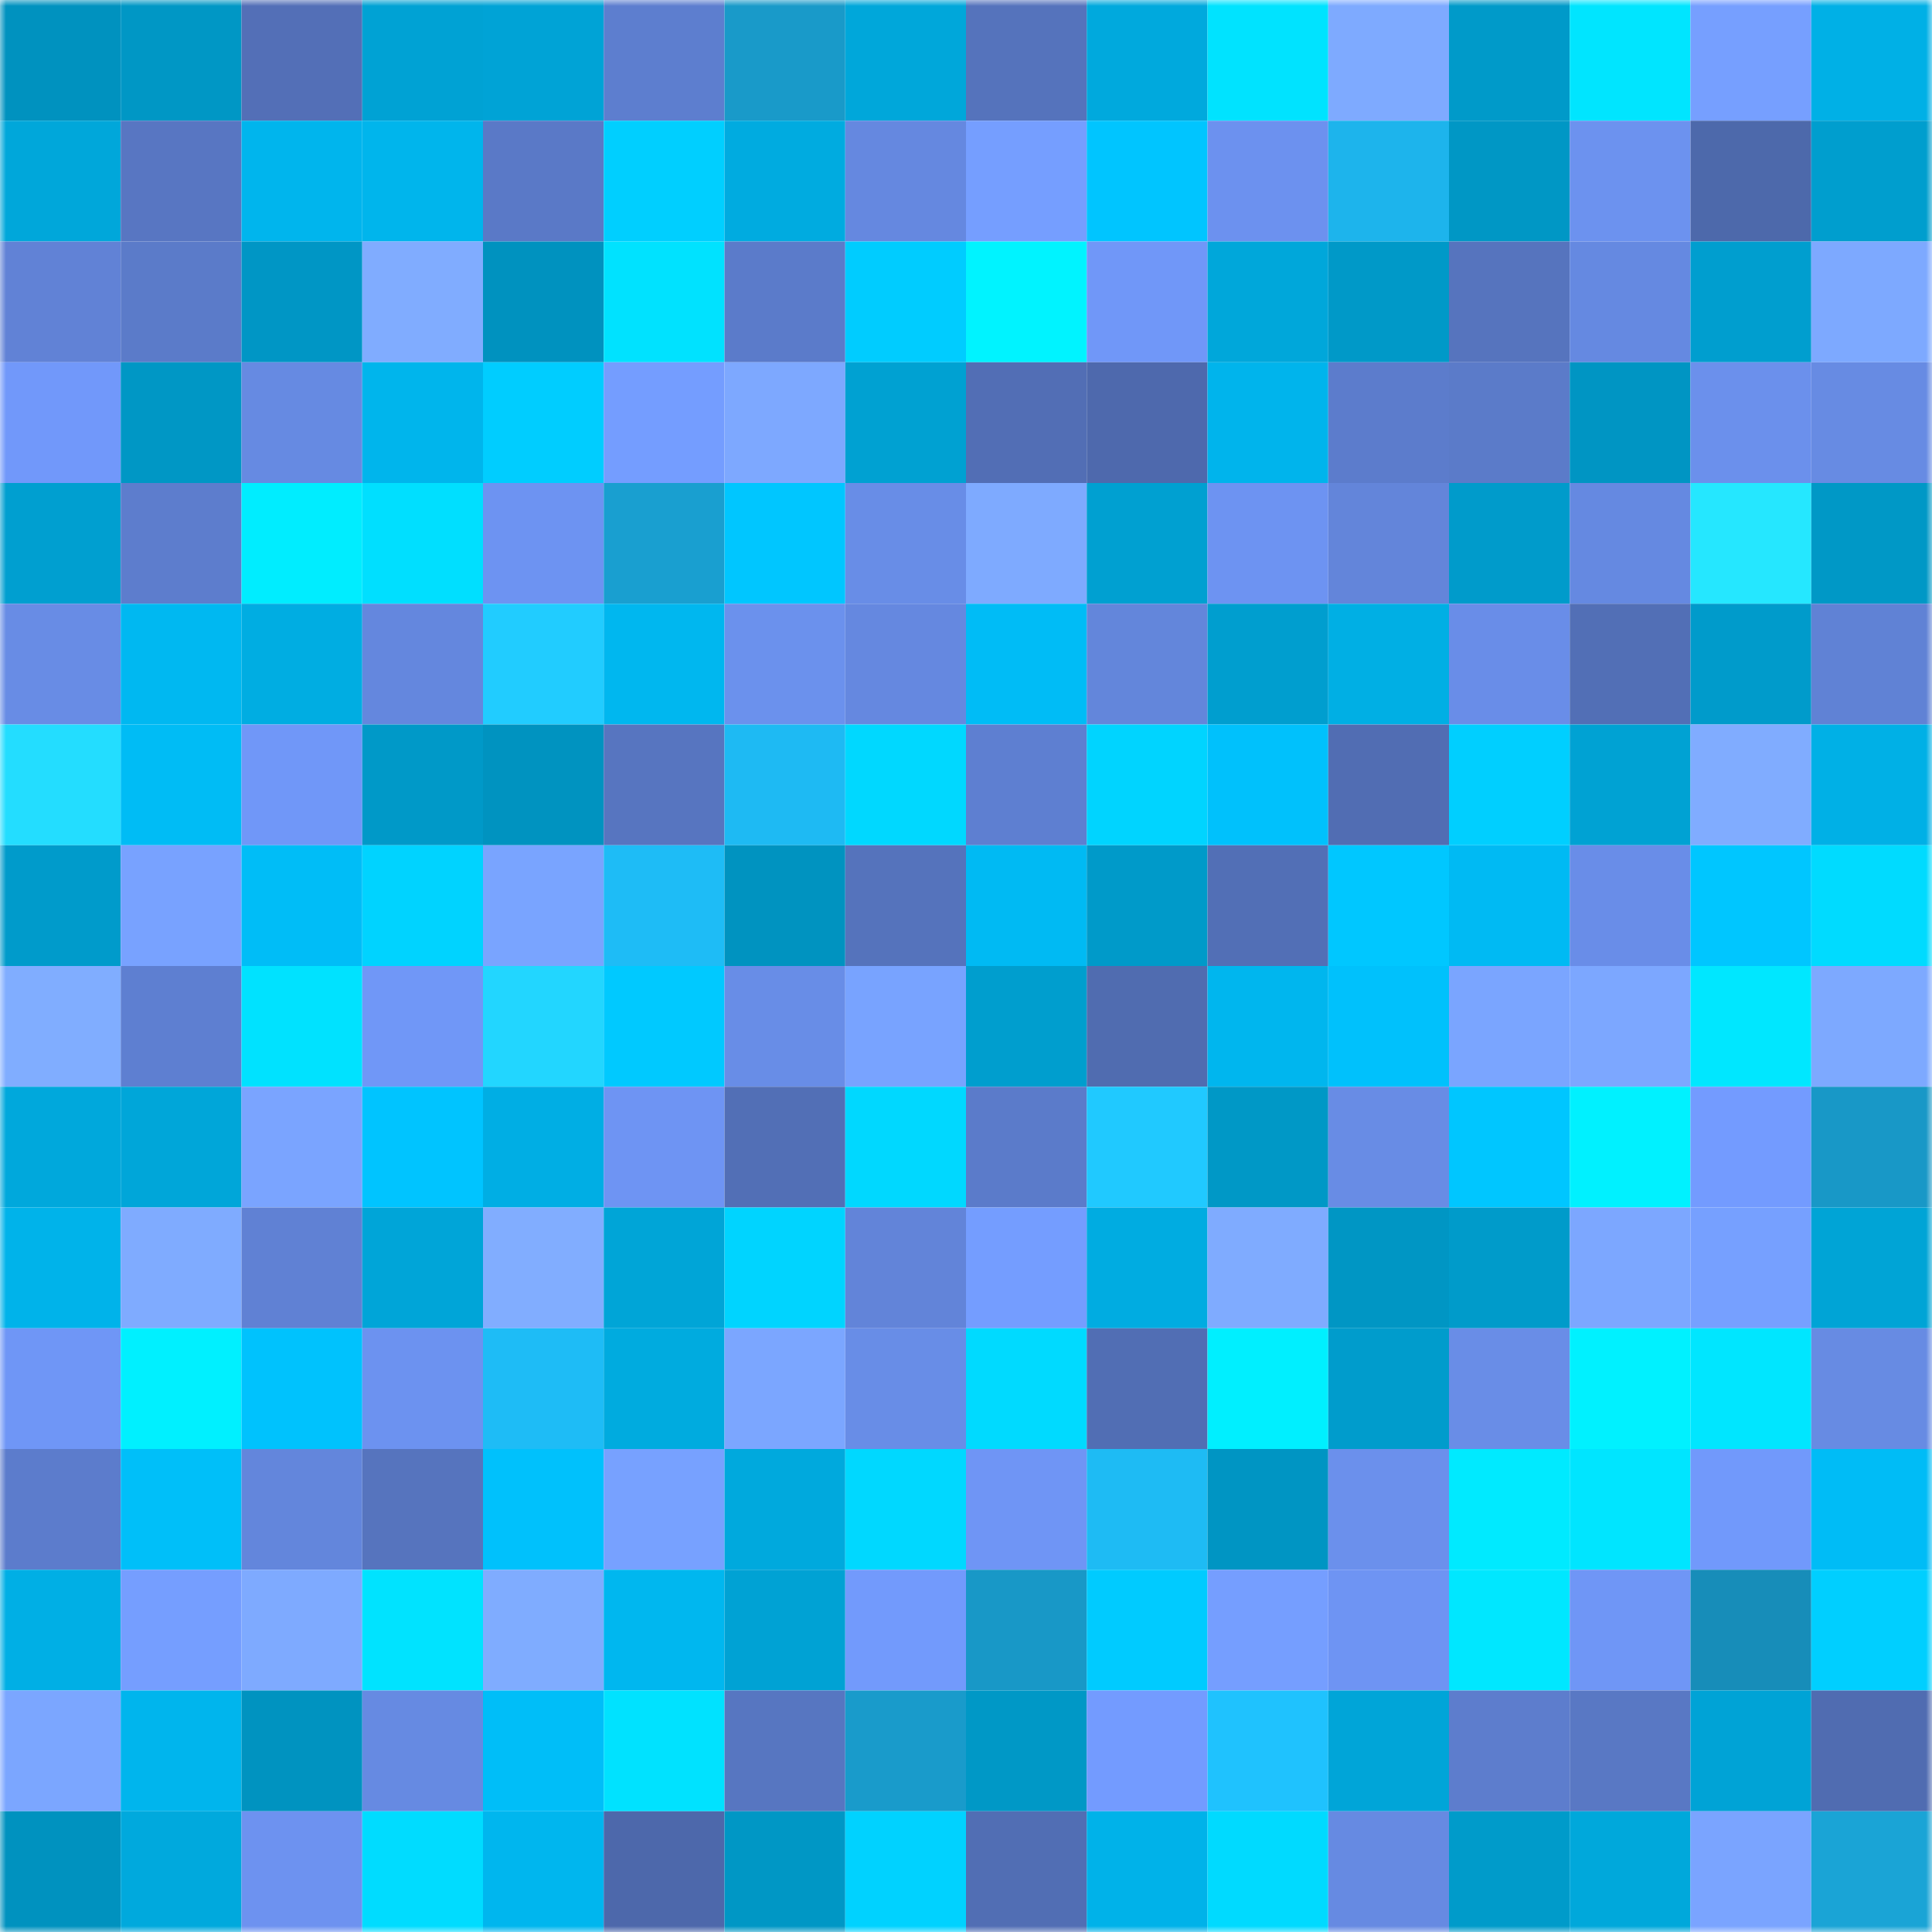 <svg viewBox="0 0 160 160" fill="none" role="img" xmlns="http://www.w3.org/2000/svg" width="240" height="240" name="ens%2Cbtc1%24.eth"><mask id="478298963" mask-type="alpha" maskUnits="userSpaceOnUse" x="0" y="0" width="160" height="160"><rect width="160" height="160" fill="#FFFFFF"></rect></mask><g mask="url(#478298963)"><rect x="0" y="0" width="10" height="10" fill="#0092bf"></rect><rect x="10" y="0" width="10" height="10" fill="#0097c5"></rect><rect x="20" y="0" width="10" height="10" fill="#536fb7"></rect><rect x="30" y="0" width="10" height="10" fill="#00a2d4"></rect><rect x="40" y="0" width="10" height="10" fill="#00a3d6"></rect><rect x="50" y="0" width="10" height="10" fill="#5d7ecf"></rect><rect x="60" y="0" width="10" height="10" fill="#199ac9"></rect><rect x="70" y="0" width="10" height="10" fill="#00a7da"></rect><rect x="80" y="0" width="10" height="10" fill="#5573bc"></rect><rect x="90" y="0" width="10" height="10" fill="#00a9dd"></rect><rect x="100" y="0" width="10" height="10" fill="#00e3ff"></rect><rect x="110" y="0" width="10" height="10" fill="#7eaaff"></rect><rect x="120" y="0" width="10" height="10" fill="#009ac9"></rect><rect x="130" y="0" width="10" height="10" fill="#00e5ff"></rect><rect x="140" y="0" width="10" height="10" fill="#769fff"></rect><rect x="150" y="0" width="10" height="10" fill="#00b0e6"></rect><rect x="0" y="10" width="10" height="10" fill="#00a7da"></rect><rect x="10" y="10" width="10" height="10" fill="#5876c2"></rect><rect x="20" y="10" width="10" height="10" fill="#00b5ed"></rect><rect x="30" y="10" width="10" height="10" fill="#00b5ec"></rect><rect x="40" y="10" width="10" height="10" fill="#5a79c7"></rect><rect x="50" y="10" width="10" height="10" fill="#00cfff"></rect><rect x="60" y="10" width="10" height="10" fill="#00abe0"></rect><rect x="70" y="10" width="10" height="10" fill="#6588e0"></rect><rect x="80" y="10" width="10" height="10" fill="#759eff"></rect><rect x="90" y="10" width="10" height="10" fill="#00c5ff"></rect><rect x="100" y="10" width="10" height="10" fill="#6c91ef"></rect><rect x="110" y="10" width="10" height="10" fill="#1db4ec"></rect><rect x="120" y="10" width="10" height="10" fill="#0097c5"></rect><rect x="130" y="10" width="10" height="10" fill="#6c92ef"></rect><rect x="140" y="10" width="10" height="10" fill="#4d69ab"></rect><rect x="150" y="10" width="10" height="10" fill="#009ece"></rect><rect x="0" y="20" width="10" height="10" fill="#6182d6"></rect><rect x="10" y="20" width="10" height="10" fill="#5b7bc9"></rect><rect x="20" y="20" width="10" height="10" fill="#0096c5"></rect><rect x="30" y="20" width="10" height="10" fill="#80acff"></rect><rect x="40" y="20" width="10" height="10" fill="#0092bf"></rect><rect x="50" y="20" width="10" height="10" fill="#00e2ff"></rect><rect x="60" y="20" width="10" height="10" fill="#5b7bca"></rect><rect x="70" y="20" width="10" height="10" fill="#00ccff"></rect><rect x="80" y="20" width="10" height="10" fill="#00f3ff"></rect><rect x="90" y="20" width="10" height="10" fill="#7097f8"></rect><rect x="100" y="20" width="10" height="10" fill="#00a7da"></rect><rect x="110" y="20" width="10" height="10" fill="#0099c8"></rect><rect x="120" y="20" width="10" height="10" fill="#5674be"></rect><rect x="130" y="20" width="10" height="10" fill="#6589e1"></rect><rect x="140" y="20" width="10" height="10" fill="#009ecf"></rect><rect x="150" y="20" width="10" height="10" fill="#7da9ff"></rect><rect x="0" y="30" width="10" height="10" fill="#7198fa"></rect><rect x="10" y="30" width="10" height="10" fill="#0097c5"></rect><rect x="20" y="30" width="10" height="10" fill="#668ae2"></rect><rect x="30" y="30" width="10" height="10" fill="#00b5ec"></rect><rect x="40" y="30" width="10" height="10" fill="#00cdff"></rect><rect x="50" y="30" width="10" height="10" fill="#749dff"></rect><rect x="60" y="30" width="10" height="10" fill="#7da8ff"></rect><rect x="70" y="30" width="10" height="10" fill="#00a1d2"></rect><rect x="80" y="30" width="10" height="10" fill="#526eb5"></rect><rect x="90" y="30" width="10" height="10" fill="#4e69ad"></rect><rect x="100" y="30" width="10" height="10" fill="#00b4ec"></rect><rect x="110" y="30" width="10" height="10" fill="#5c7ccc"></rect><rect x="120" y="30" width="10" height="10" fill="#5b7bc9"></rect><rect x="130" y="30" width="10" height="10" fill="#0095c3"></rect><rect x="140" y="30" width="10" height="10" fill="#6b90ec"></rect><rect x="150" y="30" width="10" height="10" fill="#678be3"></rect><rect x="0" y="40" width="10" height="10" fill="#009fd0"></rect><rect x="10" y="40" width="10" height="10" fill="#5d7dcd"></rect><rect x="20" y="40" width="10" height="10" fill="#00edff"></rect><rect x="30" y="40" width="10" height="10" fill="#00dfff"></rect><rect x="40" y="40" width="10" height="10" fill="#6d93f2"></rect><rect x="50" y="40" width="10" height="10" fill="#199fd0"></rect><rect x="60" y="40" width="10" height="10" fill="#00c6ff"></rect><rect x="70" y="40" width="10" height="10" fill="#688de7"></rect><rect x="80" y="40" width="10" height="10" fill="#7eaaff"></rect><rect x="90" y="40" width="10" height="10" fill="#00a0d1"></rect><rect x="100" y="40" width="10" height="10" fill="#6d93f2"></rect><rect x="110" y="40" width="10" height="10" fill="#6385da"></rect><rect x="120" y="40" width="10" height="10" fill="#009bcb"></rect><rect x="130" y="40" width="10" height="10" fill="#6589e1"></rect><rect x="140" y="40" width="10" height="10" fill="#25e7ff"></rect><rect x="150" y="40" width="10" height="10" fill="#0098c6"></rect><rect x="0" y="50" width="10" height="10" fill="#688ce5"></rect><rect x="10" y="50" width="10" height="10" fill="#00b8f1"></rect><rect x="20" y="50" width="10" height="10" fill="#00ade2"></rect><rect x="30" y="50" width="10" height="10" fill="#6487de"></rect><rect x="40" y="50" width="10" height="10" fill="#21ccff"></rect><rect x="50" y="50" width="10" height="10" fill="#00b7ef"></rect><rect x="60" y="50" width="10" height="10" fill="#6b91ed"></rect><rect x="70" y="50" width="10" height="10" fill="#6588e0"></rect><rect x="80" y="50" width="10" height="10" fill="#00bcf6"></rect><rect x="90" y="50" width="10" height="10" fill="#6386db"></rect><rect x="100" y="50" width="10" height="10" fill="#009ecf"></rect><rect x="110" y="50" width="10" height="10" fill="#00afe4"></rect><rect x="120" y="50" width="10" height="10" fill="#698de8"></rect><rect x="130" y="50" width="10" height="10" fill="#526fb6"></rect><rect x="140" y="50" width="10" height="10" fill="#009bcb"></rect><rect x="150" y="50" width="10" height="10" fill="#6082d5"></rect><rect x="0" y="60" width="10" height="10" fill="#23ddff"></rect><rect x="10" y="60" width="10" height="10" fill="#00bcf5"></rect><rect x="20" y="60" width="10" height="10" fill="#7097f8"></rect><rect x="30" y="60" width="10" height="10" fill="#0099c8"></rect><rect x="40" y="60" width="10" height="10" fill="#0093c0"></rect><rect x="50" y="60" width="10" height="10" fill="#5775c0"></rect><rect x="60" y="60" width="10" height="10" fill="#1ebaf3"></rect><rect x="70" y="60" width="10" height="10" fill="#00d8ff"></rect><rect x="80" y="60" width="10" height="10" fill="#5e7fd1"></rect><rect x="90" y="60" width="10" height="10" fill="#00d4ff"></rect><rect x="100" y="60" width="10" height="10" fill="#00c1fc"></rect><rect x="110" y="60" width="10" height="10" fill="#516db3"></rect><rect x="120" y="60" width="10" height="10" fill="#00cfff"></rect><rect x="130" y="60" width="10" height="10" fill="#00a2d3"></rect><rect x="140" y="60" width="10" height="10" fill="#80acff"></rect><rect x="150" y="60" width="10" height="10" fill="#00b0e6"></rect><rect x="0" y="70" width="10" height="10" fill="#009bcb"></rect><rect x="10" y="70" width="10" height="10" fill="#78a2ff"></rect><rect x="20" y="70" width="10" height="10" fill="#00bdf7"></rect><rect x="30" y="70" width="10" height="10" fill="#00d3ff"></rect><rect x="40" y="70" width="10" height="10" fill="#79a4ff"></rect><rect x="50" y="70" width="10" height="10" fill="#1ebcf6"></rect><rect x="60" y="70" width="10" height="10" fill="#0093c0"></rect><rect x="70" y="70" width="10" height="10" fill="#5573bc"></rect><rect x="80" y="70" width="10" height="10" fill="#00baf3"></rect><rect x="90" y="70" width="10" height="10" fill="#009ac9"></rect><rect x="100" y="70" width="10" height="10" fill="#526fb6"></rect><rect x="110" y="70" width="10" height="10" fill="#00c7ff"></rect><rect x="120" y="70" width="10" height="10" fill="#00baf3"></rect><rect x="130" y="70" width="10" height="10" fill="#698de8"></rect><rect x="140" y="70" width="10" height="10" fill="#00c6ff"></rect><rect x="150" y="70" width="10" height="10" fill="#00dbff"></rect><rect x="0" y="80" width="10" height="10" fill="#80adff"></rect><rect x="10" y="80" width="10" height="10" fill="#5e7fd1"></rect><rect x="20" y="80" width="10" height="10" fill="#00e2ff"></rect><rect x="30" y="80" width="10" height="10" fill="#7097f7"></rect><rect x="40" y="80" width="10" height="10" fill="#22d6ff"></rect><rect x="50" y="80" width="10" height="10" fill="#00c9ff"></rect><rect x="60" y="80" width="10" height="10" fill="#688de7"></rect><rect x="70" y="80" width="10" height="10" fill="#78a3ff"></rect><rect x="80" y="80" width="10" height="10" fill="#009ece"></rect><rect x="90" y="80" width="10" height="10" fill="#506cb0"></rect><rect x="100" y="80" width="10" height="10" fill="#00b6ee"></rect><rect x="110" y="80" width="10" height="10" fill="#00c1fc"></rect><rect x="120" y="80" width="10" height="10" fill="#7aa5ff"></rect><rect x="130" y="80" width="10" height="10" fill="#7ca7ff"></rect><rect x="140" y="80" width="10" height="10" fill="#00e7ff"></rect><rect x="150" y="80" width="10" height="10" fill="#7da9ff"></rect><rect x="0" y="90" width="10" height="10" fill="#00a8dc"></rect><rect x="10" y="90" width="10" height="10" fill="#00a6d9"></rect><rect x="20" y="90" width="10" height="10" fill="#7aa4ff"></rect><rect x="30" y="90" width="10" height="10" fill="#00c4ff"></rect><rect x="40" y="90" width="10" height="10" fill="#00aee4"></rect><rect x="50" y="90" width="10" height="10" fill="#6e94f3"></rect><rect x="60" y="90" width="10" height="10" fill="#526fb6"></rect><rect x="70" y="90" width="10" height="10" fill="#00d8ff"></rect><rect x="80" y="90" width="10" height="10" fill="#5b7bca"></rect><rect x="90" y="90" width="10" height="10" fill="#20c9ff"></rect><rect x="100" y="90" width="10" height="10" fill="#0098c6"></rect><rect x="110" y="90" width="10" height="10" fill="#688ce5"></rect><rect x="120" y="90" width="10" height="10" fill="#00c6ff"></rect><rect x="130" y="90" width="10" height="10" fill="#00f1ff"></rect><rect x="140" y="90" width="10" height="10" fill="#739bff"></rect><rect x="150" y="90" width="10" height="10" fill="#1898c7"></rect><rect x="0" y="100" width="10" height="10" fill="#00b3ea"></rect><rect x="10" y="100" width="10" height="10" fill="#7fabff"></rect><rect x="20" y="100" width="10" height="10" fill="#6081d4"></rect><rect x="30" y="100" width="10" height="10" fill="#00a5d8"></rect><rect x="40" y="100" width="10" height="10" fill="#81adff"></rect><rect x="50" y="100" width="10" height="10" fill="#00a5d7"></rect><rect x="60" y="100" width="10" height="10" fill="#00d4ff"></rect><rect x="70" y="100" width="10" height="10" fill="#6284d9"></rect><rect x="80" y="100" width="10" height="10" fill="#749dff"></rect><rect x="90" y="100" width="10" height="10" fill="#00ace1"></rect><rect x="100" y="100" width="10" height="10" fill="#7fabff"></rect><rect x="110" y="100" width="10" height="10" fill="#0096c4"></rect><rect x="120" y="100" width="10" height="10" fill="#009bca"></rect><rect x="130" y="100" width="10" height="10" fill="#7ca7ff"></rect><rect x="140" y="100" width="10" height="10" fill="#76a0ff"></rect><rect x="150" y="100" width="10" height="10" fill="#00a4d6"></rect><rect x="0" y="110" width="10" height="10" fill="#6f96f6"></rect><rect x="10" y="110" width="10" height="10" fill="#00f0ff"></rect><rect x="20" y="110" width="10" height="10" fill="#00c2fd"></rect><rect x="30" y="110" width="10" height="10" fill="#6c92f0"></rect><rect x="40" y="110" width="10" height="10" fill="#1ebcf6"></rect><rect x="50" y="110" width="10" height="10" fill="#00abdf"></rect><rect x="60" y="110" width="10" height="10" fill="#7ba6ff"></rect><rect x="70" y="110" width="10" height="10" fill="#688de7"></rect><rect x="80" y="110" width="10" height="10" fill="#00daff"></rect><rect x="90" y="110" width="10" height="10" fill="#516eb4"></rect><rect x="100" y="110" width="10" height="10" fill="#00efff"></rect><rect x="110" y="110" width="10" height="10" fill="#009ccc"></rect><rect x="120" y="110" width="10" height="10" fill="#698de7"></rect><rect x="130" y="110" width="10" height="10" fill="#00f1ff"></rect><rect x="140" y="110" width="10" height="10" fill="#00e6ff"></rect><rect x="150" y="110" width="10" height="10" fill="#678be3"></rect><rect x="0" y="120" width="10" height="10" fill="#5c7ccc"></rect><rect x="10" y="120" width="10" height="10" fill="#00bff9"></rect><rect x="20" y="120" width="10" height="10" fill="#6386dc"></rect><rect x="30" y="120" width="10" height="10" fill="#5674be"></rect><rect x="40" y="120" width="10" height="10" fill="#00c1fc"></rect><rect x="50" y="120" width="10" height="10" fill="#77a1ff"></rect><rect x="60" y="120" width="10" height="10" fill="#00a9dd"></rect><rect x="70" y="120" width="10" height="10" fill="#00d8ff"></rect><rect x="80" y="120" width="10" height="10" fill="#6f95f5"></rect><rect x="90" y="120" width="10" height="10" fill="#1ebbf4"></rect><rect x="100" y="120" width="10" height="10" fill="#0095c3"></rect><rect x="110" y="120" width="10" height="10" fill="#6b90ec"></rect><rect x="120" y="120" width="10" height="10" fill="#00eaff"></rect><rect x="130" y="120" width="10" height="10" fill="#00e5ff"></rect><rect x="140" y="120" width="10" height="10" fill="#7199fb"></rect><rect x="150" y="120" width="10" height="10" fill="#00bcf6"></rect><rect x="0" y="130" width="10" height="10" fill="#00afe5"></rect><rect x="10" y="130" width="10" height="10" fill="#759eff"></rect><rect x="20" y="130" width="10" height="10" fill="#7eaaff"></rect><rect x="30" y="130" width="10" height="10" fill="#00e3ff"></rect><rect x="40" y="130" width="10" height="10" fill="#7facff"></rect><rect x="50" y="130" width="10" height="10" fill="#00b7ef"></rect><rect x="60" y="130" width="10" height="10" fill="#00a2d4"></rect><rect x="70" y="130" width="10" height="10" fill="#729afc"></rect><rect x="80" y="130" width="10" height="10" fill="#1898c7"></rect><rect x="90" y="130" width="10" height="10" fill="#00cbff"></rect><rect x="100" y="130" width="10" height="10" fill="#759eff"></rect><rect x="110" y="130" width="10" height="10" fill="#6e94f3"></rect><rect x="120" y="130" width="10" height="10" fill="#00e7ff"></rect><rect x="130" y="130" width="10" height="10" fill="#6f96f6"></rect><rect x="140" y="130" width="10" height="10" fill="#178db9"></rect><rect x="150" y="130" width="10" height="10" fill="#00cfff"></rect><rect x="0" y="140" width="10" height="10" fill="#7ba6ff"></rect><rect x="10" y="140" width="10" height="10" fill="#00b5ed"></rect><rect x="20" y="140" width="10" height="10" fill="#0093c0"></rect><rect x="30" y="140" width="10" height="10" fill="#668ae2"></rect><rect x="40" y="140" width="10" height="10" fill="#00bef8"></rect><rect x="50" y="140" width="10" height="10" fill="#00e2ff"></rect><rect x="60" y="140" width="10" height="10" fill="#5776c1"></rect><rect x="70" y="140" width="10" height="10" fill="#199bcb"></rect><rect x="80" y="140" width="10" height="10" fill="#0098c6"></rect><rect x="90" y="140" width="10" height="10" fill="#739bff"></rect><rect x="100" y="140" width="10" height="10" fill="#1fc2fe"></rect><rect x="110" y="140" width="10" height="10" fill="#00a5d8"></rect><rect x="120" y="140" width="10" height="10" fill="#5d7dcd"></rect><rect x="130" y="140" width="10" height="10" fill="#5978c4"></rect><rect x="140" y="140" width="10" height="10" fill="#00a3d6"></rect><rect x="150" y="140" width="10" height="10" fill="#506cb1"></rect><rect x="0" y="150" width="10" height="10" fill="#0092bf"></rect><rect x="10" y="150" width="10" height="10" fill="#00a9dd"></rect><rect x="20" y="150" width="10" height="10" fill="#6d92f0"></rect><rect x="30" y="150" width="10" height="10" fill="#00dcff"></rect><rect x="40" y="150" width="10" height="10" fill="#00b6ee"></rect><rect x="50" y="150" width="10" height="10" fill="#4d68ab"></rect><rect x="60" y="150" width="10" height="10" fill="#0097c5"></rect><rect x="70" y="150" width="10" height="10" fill="#00d2ff"></rect><rect x="80" y="150" width="10" height="10" fill="#516eb4"></rect><rect x="90" y="150" width="10" height="10" fill="#00b2e9"></rect><rect x="100" y="150" width="10" height="10" fill="#00daff"></rect><rect x="110" y="150" width="10" height="10" fill="#668ae2"></rect><rect x="120" y="150" width="10" height="10" fill="#009bca"></rect><rect x="130" y="150" width="10" height="10" fill="#00a8db"></rect><rect x="140" y="150" width="10" height="10" fill="#7aa4ff"></rect><rect x="150" y="150" width="10" height="10" fill="#1aa4d6"></rect></g></svg>